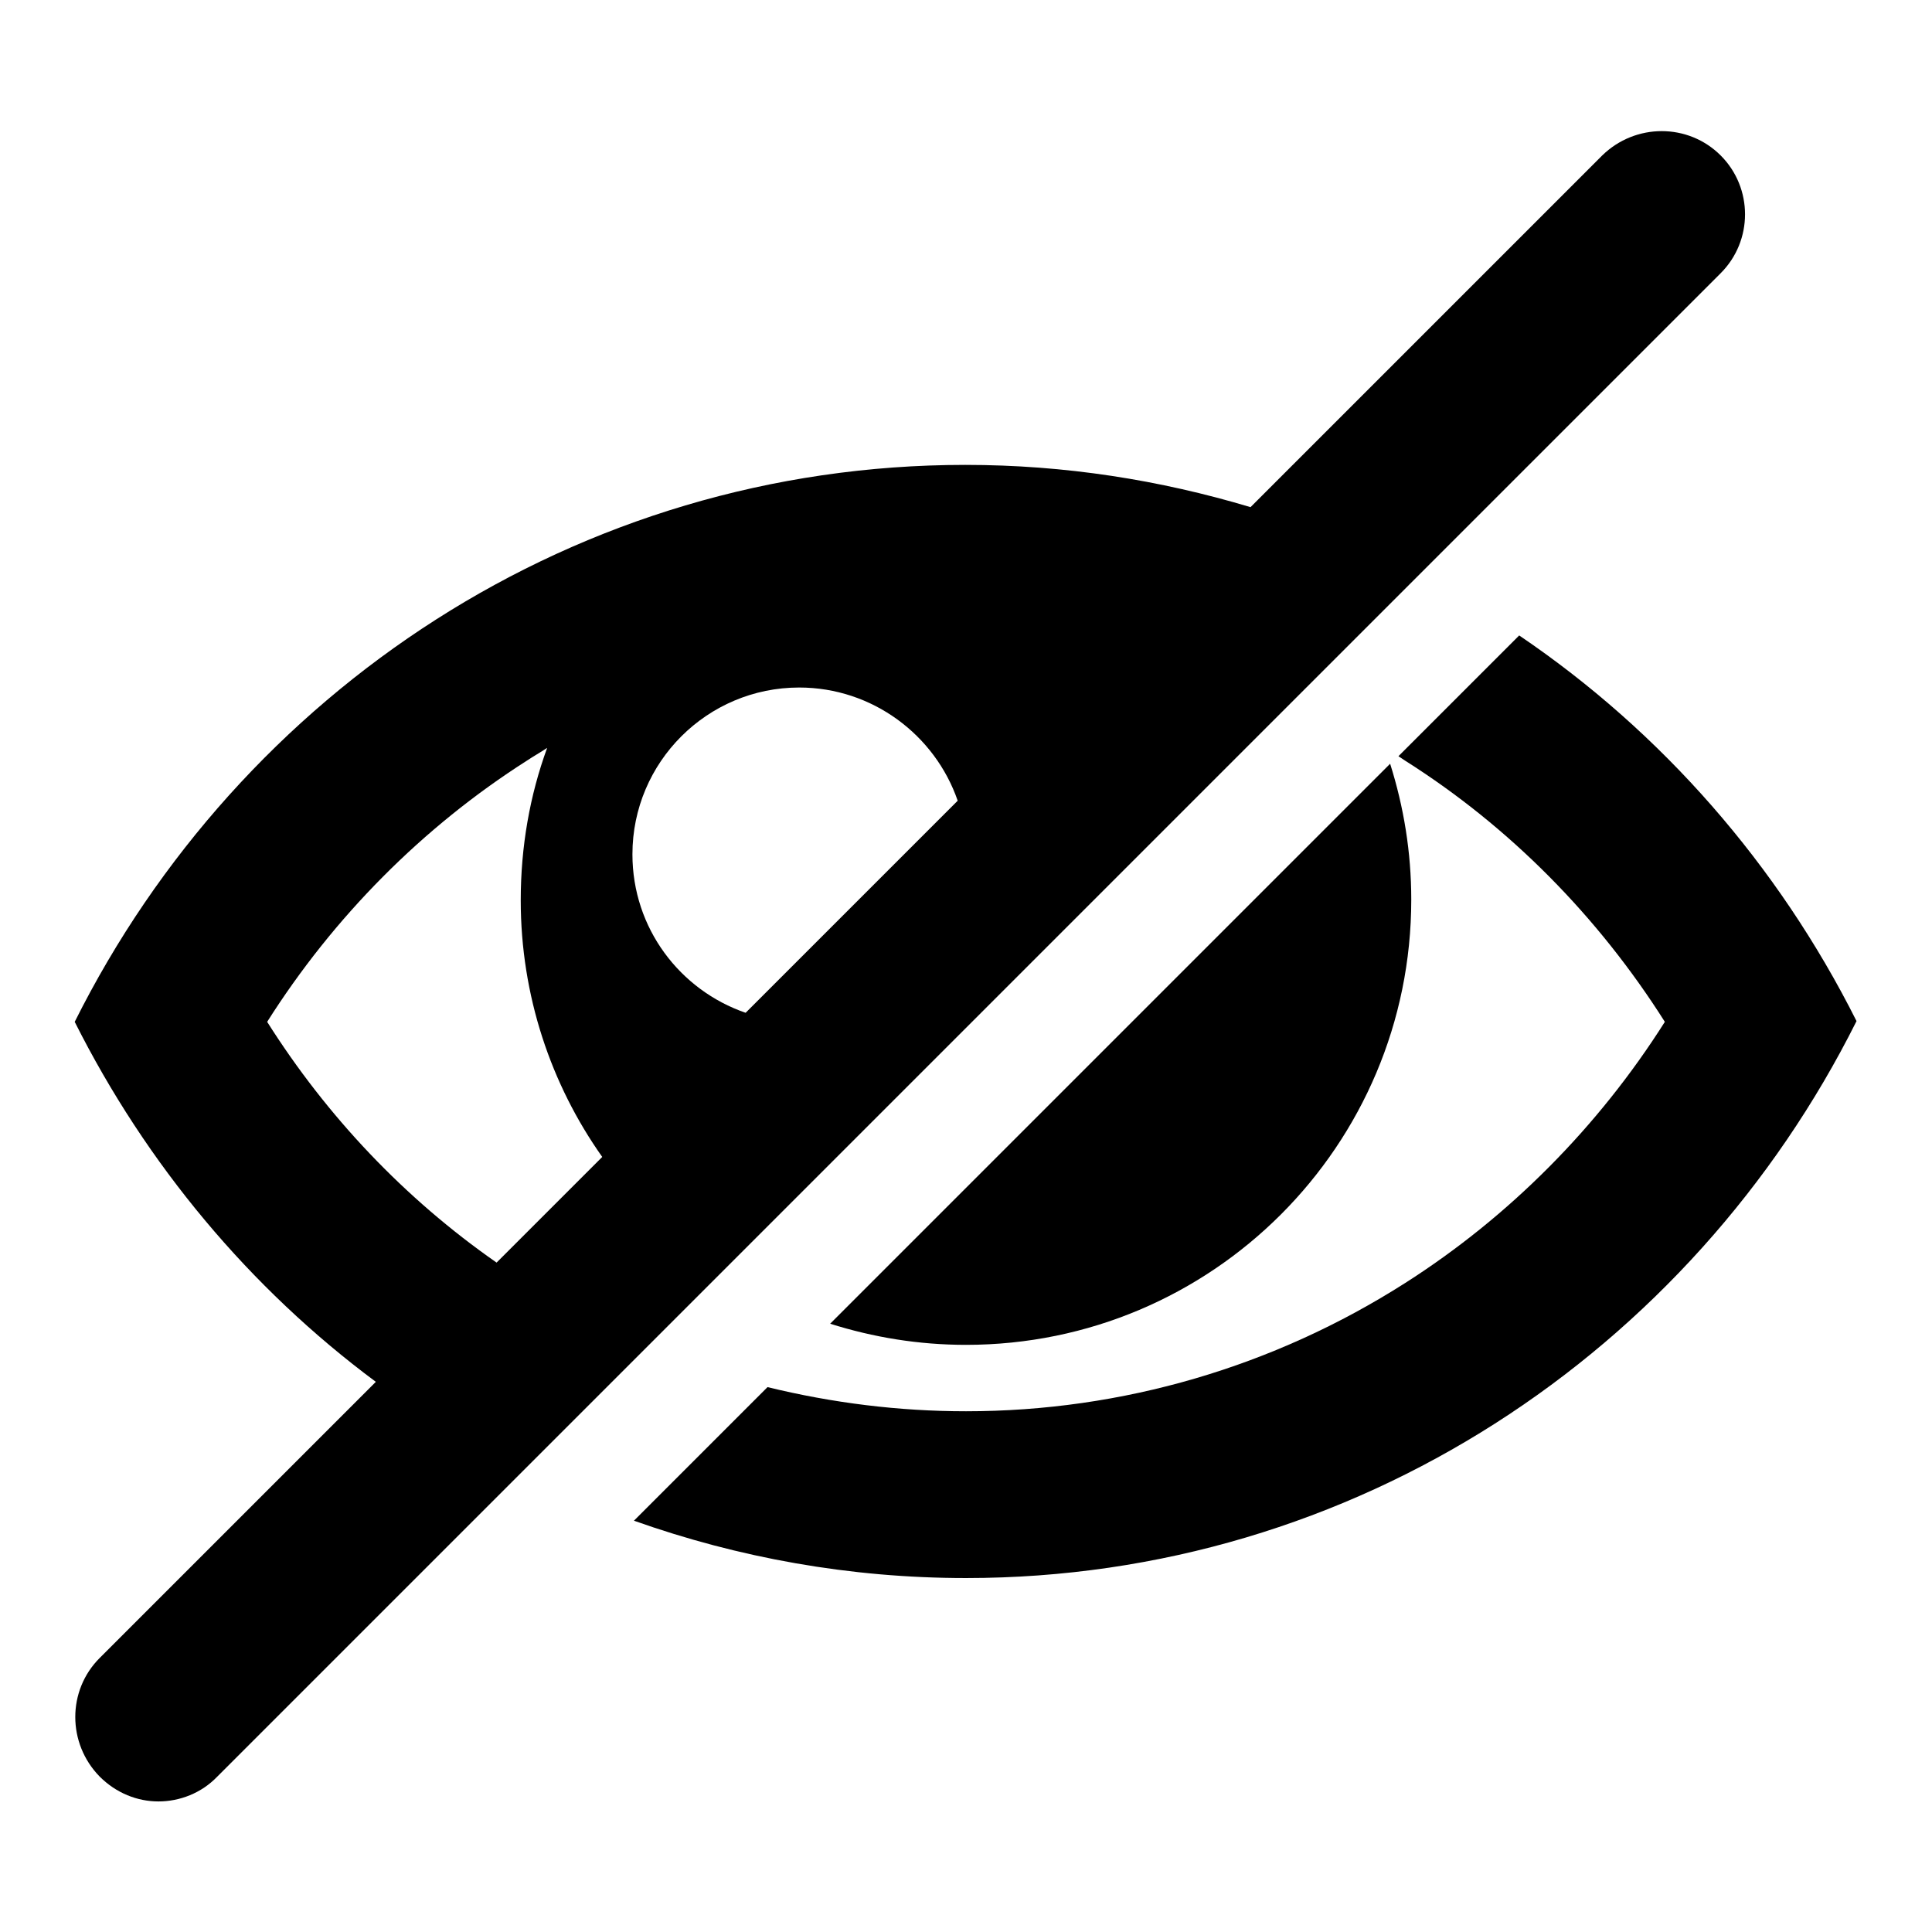 <?xml version="1.0" encoding="utf-8"?>
<!-- Svg Vector Icons : http://www.onlinewebfonts.com/icon -->
<!DOCTYPE svg PUBLIC "-//W3C//DTD SVG 1.1//EN" "http://www.w3.org/Graphics/SVG/1.1/DTD/svg11.dtd">
<svg version="1.1" xmlns="http://www.w3.org/2000/svg" xmlns:xlink="http://www.w3.org/1999/xlink" x="0px" y="0px" viewBox="0 0 256 256" enable-background="new 0 0 256 256" xml:space="preserve">
<g><g><path fill="#000000" d="M228,20.6c-4.3-4.3-11.3-4.3-15.7,0l-46.6,46.6c-12-3.6-24.6-5.6-37.8-5.6c-51.5,0-96.1,30-118,73.8c9.5,18.9,23.2,35.3,39.9,47.7l-36.6,36.6c-4.3,4.3-4.3,11.3,0,15.7c2.2,2.2,5,3.3,7.8,3.3c2.8,0,5.7-1.1,7.8-3.3L228,36.2C232.3,31.9,232.3,24.9,228,20.6L228,20.6z M105.9,91.1c9.7,0,18,6.3,21,15l-28.1,28.1c-8.7-3-15-11.2-15-21C83.8,101,93.7,91.1,105.9,91.1z M35.4,135.4c8.8-13.9,20.6-25.8,34.4-34.6c0.9-0.6,1.8-1.1,2.7-1.7c-2.3,6.3-3.5,13.1-3.5,20.2c0,12.6,4,24.4,10.8,34l-14,14C53.6,158.8,43.3,147.9,35.4,135.4L35.4,135.4z"/><path fill="#000000" d="M187,119.2c0-6.3-1-12.3-2.8-18L110,175.4c5.7,1.8,11.7,2.8,18,2.8C160.6,178.2,187,151.8,187,119.2L187,119.2z"/><path fill="#000000" d="M201.3,84.2l-16,16c0.3,0.2,0.6,0.4,0.9,0.6c13.9,8.8,25.6,20.7,34.4,34.6c-8.8,13.9-20.6,25.8-34.4,34.6c-17.4,11.1-37.5,17-58.2,17c-8.9,0-17.7-1.1-26.3-3.2L84,201.5c13.8,4.9,28.6,7.6,44,7.6c51.5,0,96.1-30,118-73.8C235.6,114.6,220.2,97,201.3,84.2z"/></g></g>
</svg>